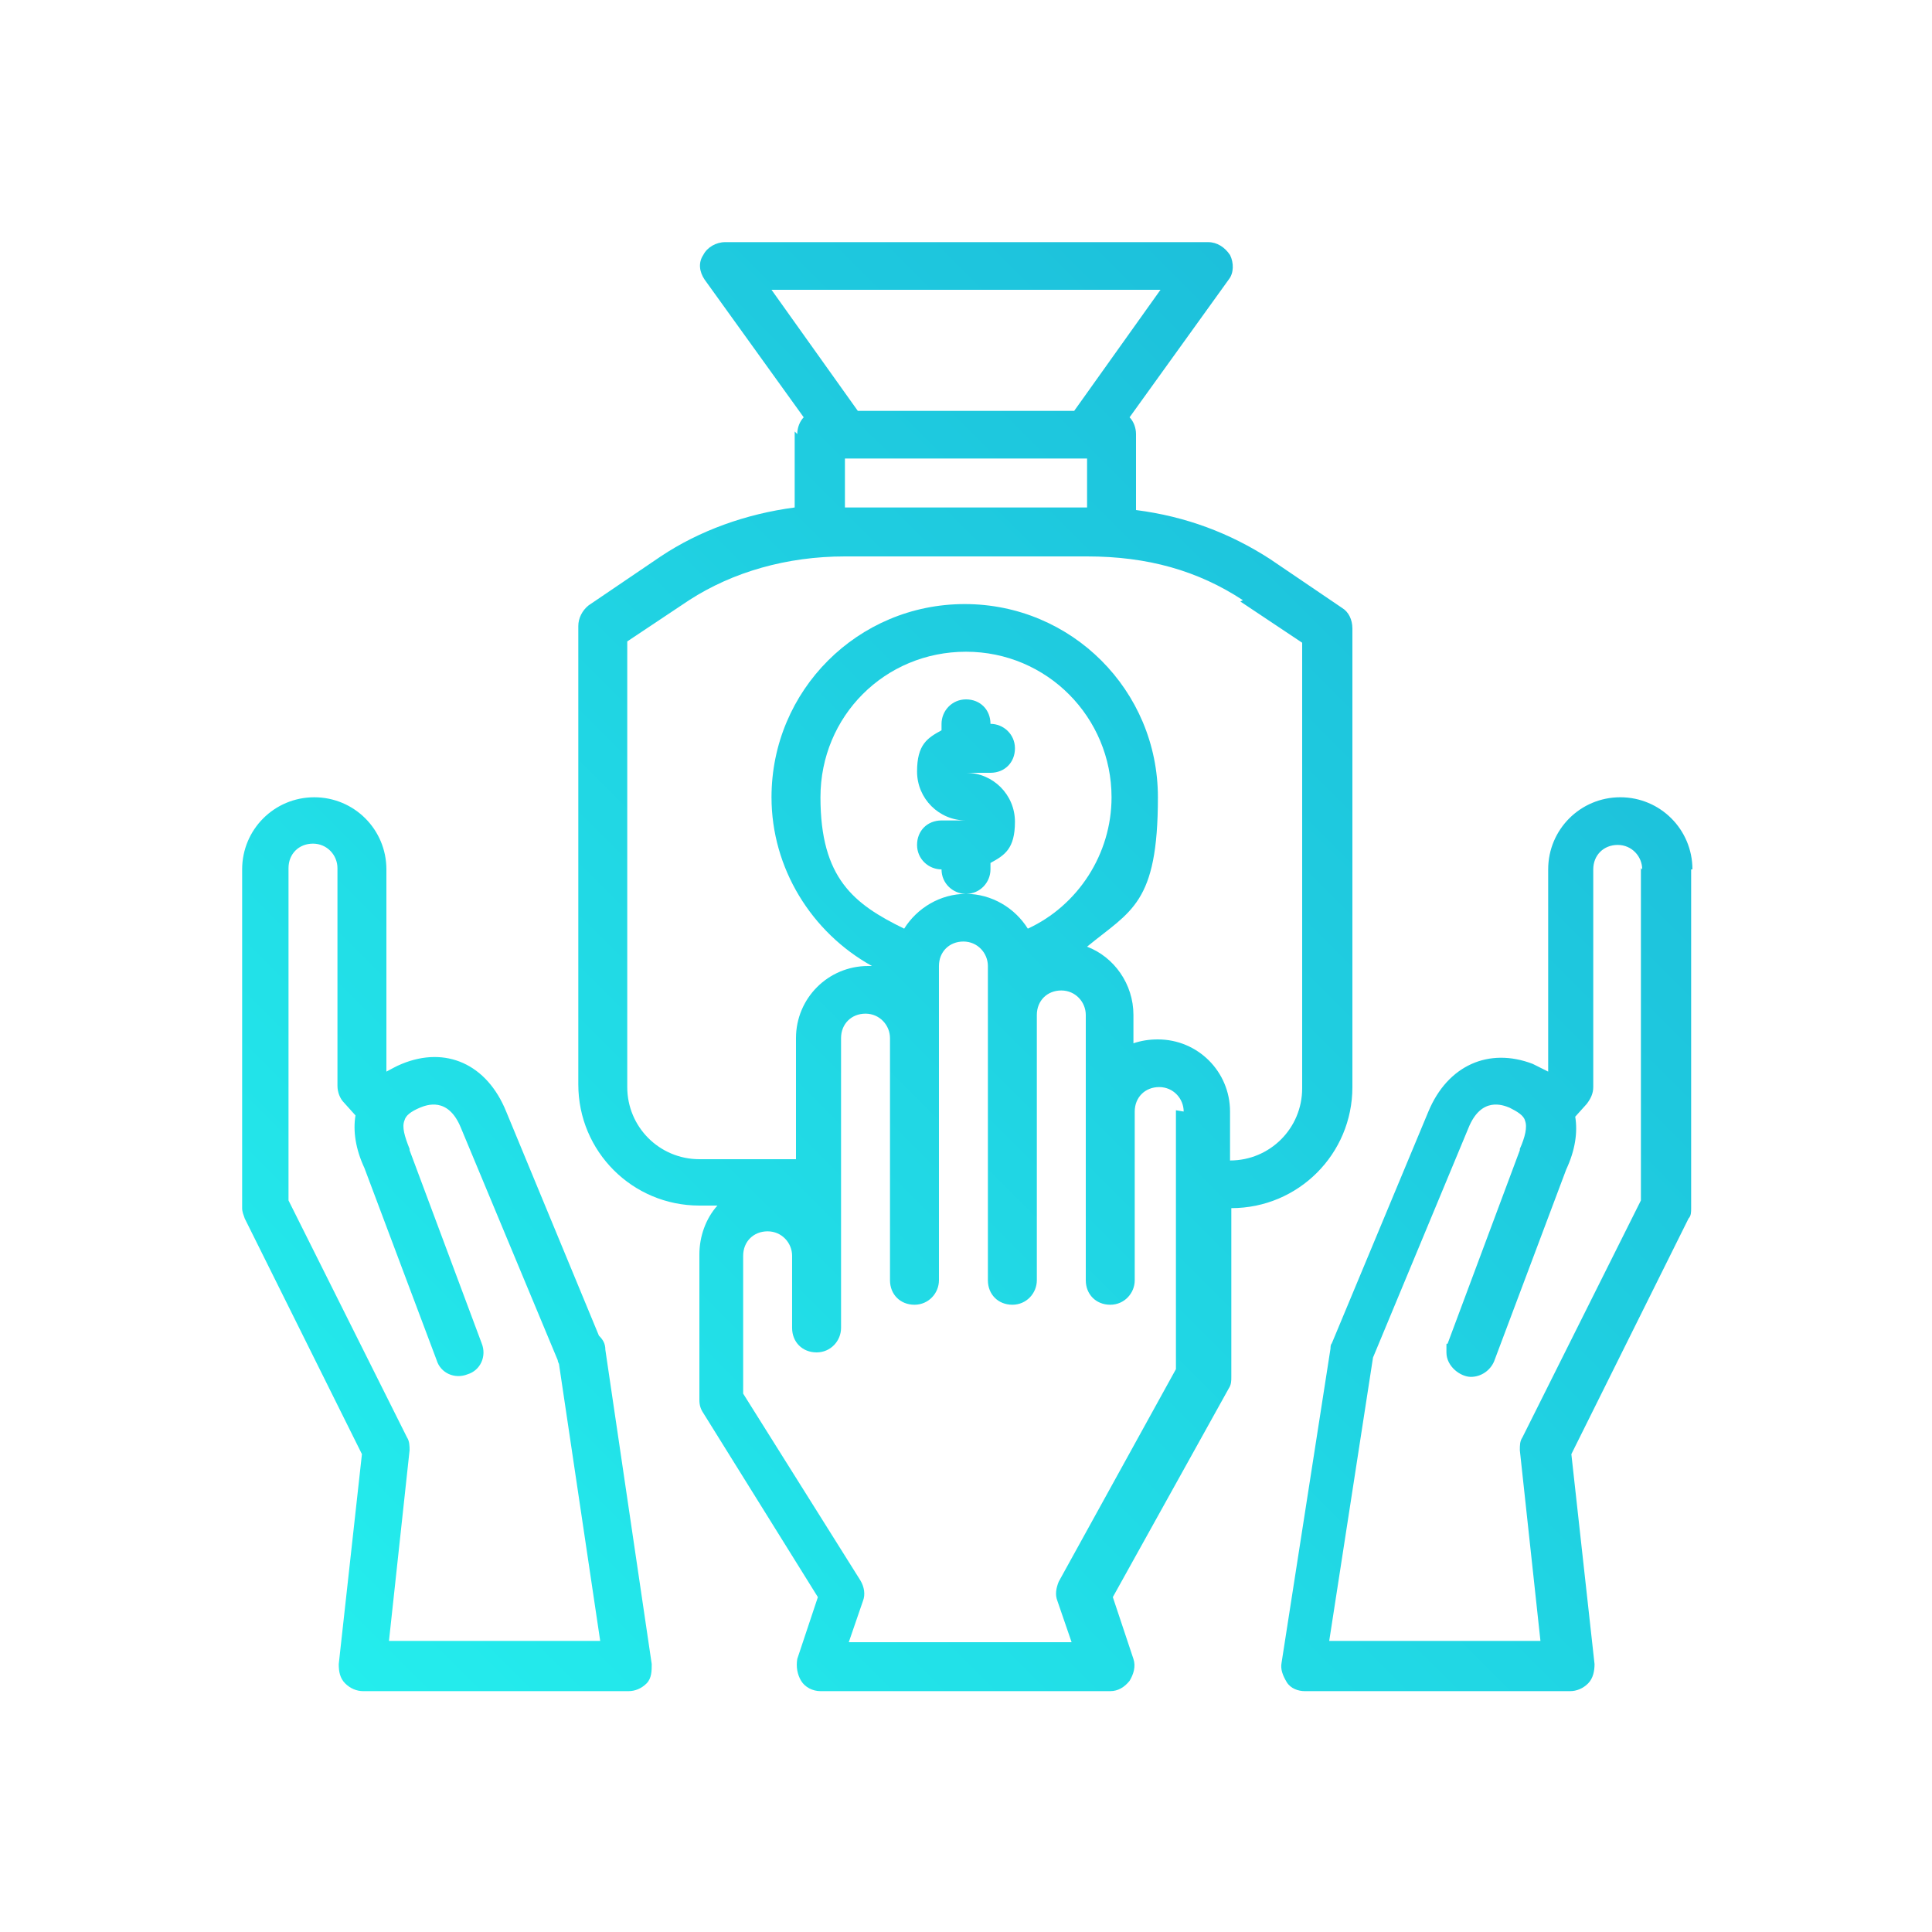 <?xml version="1.0" encoding="UTF-8"?>
<svg id="Layer_1" data-name="Layer 1" xmlns="http://www.w3.org/2000/svg" version="1.1" xmlns:xlink="http://www.w3.org/1999/xlink" viewBox="0 0 150 150">
  <defs>
    <style>
      .cls-1 {
        fill: url(#linear-gradient);
        stroke-width: 0px;
      }
    </style>
    <linearGradient id="linear-gradient" x1="30.1" y1="134" x2="119.9" y2="44.1" gradientUnits="userSpaceOnUse">
      <stop offset="0" stop-color="#24eded"/>
      <stop offset="1" stop-color="#1dc0db"/>
    </linearGradient>
  </defs>
  <path class="cls-1" d="M75,69.4c-1,0-1.9-.8-1.9-1.9-1,0-1.9-.8-1.9-1.9s.8-1.9,1.9-1.9h1.9c-2.1,0-3.8-1.7-3.8-3.8s.8-2.6,1.9-3.2v-.5c0-1,.8-1.9,1.9-1.9s1.9.8,1.9,1.9c1,0,1.9.8,1.9,1.9s-.8,1.9-1.9,1.9h-1.9c2.1,0,3.8,1.7,3.8,3.8s-.8,2.6-1.9,3.2v.5c0,1-.8,1.9-1.9,1.9ZM61.9,33.7c0-.5.2-1,.5-1.3l-7.7-10.7c-.4-.6-.5-1.3-.1-1.9.3-.6,1-1,1.7-1h37.5c.7,0,1.3.4,1.7,1,.3.6.3,1.4-.1,1.9l-7.7,10.7c.3.3.5.8.5,1.3v5.9c3.9.5,7.3,1.8,10.4,3.8l5.6,3.8c.5.3.8.9.8,1.6v35.6c0,5.2-4.2,9.4-9.4,9.4v13.1c0,.3,0,.6-.2.9l-9,16.2,1.6,4.8c.2.6,0,1.2-.3,1.7-.4.5-.9.8-1.5.8h-22.5c-.6,0-1.2-.3-1.5-.8s-.4-1.1-.3-1.7l1.6-4.8-8.9-14.3c-.2-.3-.3-.6-.3-1v-11.3c0-1.4.5-2.8,1.4-3.8h-1.4c-5.2,0-9.4-4.2-9.4-9.4v-35.6c0-.6.3-1.2.8-1.6l5.6-3.8c3-2,6.6-3.3,10.4-3.8v-5.9ZM91.9,86.3c0-1-.8-1.9-1.9-1.9s-1.9.8-1.9,1.9v13.1c0,1-.8,1.9-1.9,1.9s-1.9-.8-1.9-1.9v-20.6c0-1-.8-1.9-1.9-1.9s-1.9.8-1.9,1.9v20.6c0,1-.8,1.9-1.9,1.9s-1.9-.8-1.9-1.9v-24.4c0-1-.8-1.9-1.9-1.9s-1.9.8-1.9,1.9v24.4c0,1-.8,1.9-1.9,1.9s-1.9-.8-1.9-1.9v-18.8c0-1-.8-1.9-1.9-1.9s-1.9.8-1.9,1.9v22.5c0,1-.8,1.9-1.9,1.9s-1.9-.8-1.9-1.9v-5.6c0-1-.8-1.9-1.9-1.9s-1.9.8-1.9,1.9v10.7l9.1,14.5c.3.5.4,1.1.2,1.6l-1.1,3.2h17.3l-1.1-3.2c-.2-.5-.1-1,.1-1.5l9.1-16.5v-20.1ZM86.3,61.9c0-6.2-5-11.3-11.3-11.3s-11.3,5-11.3,11.3,2.6,8.3,6.5,10.2c1-1.6,2.8-2.7,4.8-2.7s3.8,1.1,4.8,2.7c3.9-1.8,6.5-5.8,6.5-10.2ZM96.5,46.6c-3.5-2.3-7.4-3.4-12.1-3.4h-18.8c-4.5,0-8.7,1.2-12.1,3.4l-4.8,3.2v34.6c0,3.1,2.5,5.6,5.6,5.6h7.5v-9.4c0-3.1,2.5-5.6,5.6-5.6s.2,0,.3,0c-4.7-2.6-7.8-7.6-7.8-13.1,0-8.3,6.7-15,15-15s15,6.7,15,15-2.1,8.8-5.5,11.6c2.1.8,3.6,2.9,3.6,5.3v2.2c.6-.2,1.2-.3,1.9-.3,3.1,0,5.6,2.5,5.6,5.6v3.8c3.1,0,5.6-2.5,5.6-5.6v-34.6l-4.8-3.2ZM84.4,39.4v-3.8h-18.8v3.8h18.8ZM59.9,22.5l6.7,9.4h16.8l6.7-9.4h-30.2ZM30,67.5v15.7c.4-.2.7-.4,1.2-.6,3.4-1.4,6.6,0,8.1,3.7l7.2,17.4c.3.3.5.6.5,1.1l3.6,24.4c0,.5,0,1.1-.4,1.5s-.9.6-1.4.6h-20.6c-.5,0-1-.2-1.4-.6-.4-.4-.5-.9-.5-1.5l1.8-16.3-9.1-18.3c-.1-.3-.2-.5-.2-.8v-26.3c0-3.1,2.5-5.6,5.6-5.6s5.6,2.5,5.6,5.6h0ZM28.3,90.7c-.7-1.5-.9-2.9-.7-4.1l-.9-1c-.3-.3-.5-.8-.5-1.3v-16.9c0-1-.8-1.9-1.9-1.9s-1.9.8-1.9,1.9v25.8l9.2,18.4c.2.3.2.7.2,1l-1.6,14.8h16.4l-3.2-21.5c0,0-.1-.2-.1-.3l-7.5-18c-1-2.5-2.7-1.8-3.2-1.6-.7.3-1.1.6-1.2,1-.2.5,0,1.2.4,2.2,0,0,0,0,0,.1l5.6,15c.4,1-.1,2.1-1.1,2.4-1,.4-2.1-.1-2.4-1.1l-5.6-14.9ZM131.3,67.5v26.3c0,.3,0,.6-.2.8l-9.1,18.3,1.8,16.3c0,.5-.1,1.1-.5,1.5-.4.4-.9.6-1.4.6h-20.6c-.5,0-1.1-.2-1.4-.7s-.5-1-.4-1.5l3.8-24.4c0-.1,0-.3.1-.4l7.5-18c1.5-3.6,4.7-5,8.1-3.7.4.2.8.4,1.2.6v-15.7c0-3.1,2.5-5.6,5.6-5.6s5.6,2.5,5.6,5.6h0ZM127.5,67.5c0-1-.8-1.9-1.9-1.9s-1.9.8-1.9,1.9v16.9c0,.5-.2.9-.5,1.3l-.9,1c.2,1.2,0,2.6-.7,4.1l-5.6,14.9h0c-.3.7-1,1.2-1.8,1.2s-1.9-.8-1.9-1.9,0-.5.1-.7h0s5.6-15,5.6-15c0,0,0,0,0-.1.4-.9.6-1.7.4-2.2-.1-.4-.6-.7-1.2-1-.5-.2-2.2-.9-3.2,1.6l-7.4,17.8-3.4,22h16.4l-1.6-14.8c0-.4,0-.7.2-1l9.2-18.4v-25.8Z"/>
</svg>